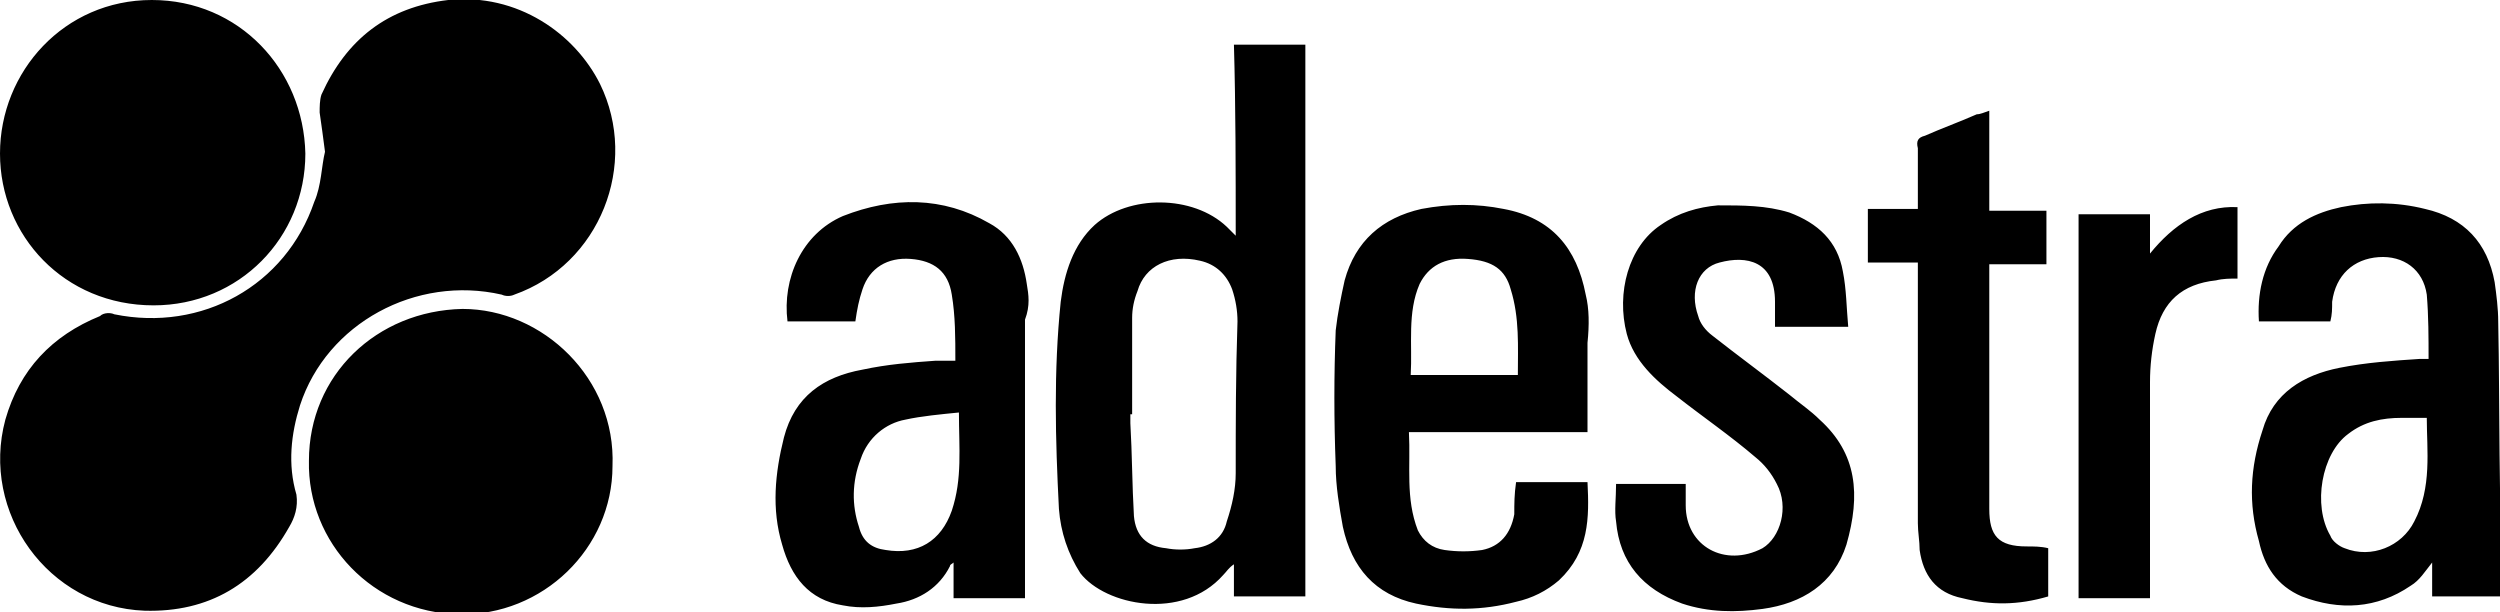 <?xml version="1.0" encoding="utf-8"?>
<!-- Generator: Adobe Illustrator 23.0.6, SVG Export Plug-In . SVG Version: 6.00 Build 0)  -->
<!DOCTYPE svg PUBLIC "-//W3C//DTD SVG 1.1//EN" "http://www.w3.org/Graphics/SVG/1.1/DTD/svg11.dtd">
<svg version="1.1" id="Layer_1" xmlns:x="http://ns.adobe.com/Extensibility/1.0/" xmlns:i="http://ns.adobe.com/AdobeIllustrator/10.0/" xmlns:graph="http://ns.adobe.com/Graphs/1.0/"
	 xmlns="http://www.w3.org/2000/svg" xmlns:xlink="http://www.w3.org/1999/xlink" x="0px" y="0px" width="140px" height="34.3px"
	 viewBox="0 0 140 34.3" style="enable-background:new 0 0 140 34.3;" xml:space="preserve">
<g id="XMLID_30_">
	<g>
		<path d="M28.1,16.5c0.2,0.1,0.5,0.1,0.7,0c4.8-1.7,7-7.3,4.8-11.8c-1.4-2.8-4.6-5.1-8.5-4.7c-3.4,0.4-5.7,2.2-7.1,5.3
			c-0.1,0.3-0.1,0.7-0.1,1c0.1,0.7,0.2,1.4,0.3,2.2c-0.2,0.8-0.2,1.9-0.6,2.8c-1.6,4.7-6.3,7.3-11.2,6.3c-0.2-0.1-0.6-0.1-0.8,0.1
			c-2.7,1.1-4.5,3-5.3,5.8c-1.4,5.2,2.4,10.5,7.8,10.7c3.6,0.1,6.3-1.5,8.1-4.7c0.3-0.5,0.5-1.1,0.4-1.8c-0.5-1.7-0.3-3.4,0.2-5
			C18.3,18.1,23.3,15.4,28.1,16.5z M69.2,13.2c-0.2-0.2-0.4-0.4-0.5-0.5c-1.9-1.8-5.5-1.8-7.4-0.1c-1.2,1.1-1.7,2.7-1.9,4.3
			c-0.4,3.9-0.3,7.7-0.1,11.6c0.1,1.3,0.5,2.5,1.2,3.6c1.4,1.8,5.7,2.7,8,0.1c0.2-0.2,0.3-0.4,0.6-0.6c0,0.7,0,1.2,0,1.8
			c1.4,0,2.7,0,4,0c0-10.3,0-20.6,0-30.9c-1.4,0-2.7,0-4,0C69.2,6,69.2,9.6,69.2,13.2z M69.2,26.5c0,0.9-0.2,1.8-0.5,2.7
			c-0.2,0.9-0.9,1.4-1.8,1.5c-0.5,0.1-1.1,0.1-1.6,0c-1.1-0.1-1.7-0.7-1.8-1.8c-0.1-1.7-0.1-3.5-0.2-5.2c0-0.2,0-0.3,0-0.5h0.1
			c0-1.8,0-3.7,0-5.4c0-0.5,0.1-1,0.3-1.5c0.4-1.4,1.8-2.1,3.5-1.7c0.9,0.2,1.5,0.8,1.8,1.6c0.2,0.6,0.3,1.2,0.3,1.8
			C69.2,20.9,69.2,23.7,69.2,26.5z M8.6,17.1c4.8,0,8.5-3.8,8.5-8.5C17,3.9,13.4,0,8.5,0S0,4,0,8.6S3.6,17.1,8.6,17.1z M25.9,17.3
			c-4.8,0.1-8.6,3.7-8.6,8.5c-0.1,4.6,3.6,8.5,8.4,8.6c4.7,0.1,8.6-3.7,8.6-8.3C34.5,21.2,30.4,17.3,25.9,17.3z M139.9,18
			c0-0.7-0.1-1.5-0.2-2.2c-0.4-2.2-1.7-3.6-3.9-4.1c-1.6-0.4-3.2-0.4-4.7-0.1c-1.4,0.3-2.7,0.9-3.5,2.2c-0.9,1.2-1.2,2.7-1.1,4.2
			c1.4,0,2.7,0,4,0c0.1-0.4,0.1-0.7,0.1-1.1c0.2-1.5,1.2-2.4,2.6-2.5c1.4-0.1,2.5,0.7,2.7,2.1c0.1,1.2,0.1,2.4,0.1,3.6
			c-0.1,0-0.3,0-0.5,0c-1.5,0.1-3,0.2-4.5,0.5c-2,0.4-3.7,1.4-4.3,3.5c-0.7,2.1-0.8,4.1-0.2,6.2c0.3,1.4,1,2.5,2.4,3.1
			c2.1,0.8,4.2,0.7,6.1-0.6c0.5-0.3,0.8-0.8,1.2-1.3c0,0.7,0,1.3,0,1.9c1.4,0,2.7,0,4,0c0-0.2,0-0.4,0-0.5
			C139.9,27.9,140,23,139.9,18z M135.2,29.2c-0.7,1.4-2.4,2.1-3.9,1.5c-0.3-0.1-0.7-0.4-0.8-0.7c-1-1.7-0.5-4.6,1-5.7
			c0.9-0.7,1.9-0.9,3-0.9c0.4,0,0.9,0,1.4,0C135.9,25.2,136.2,27.3,135.2,29.2z M57.5,15.9c-0.2-1.4-0.8-2.7-2.1-3.4
			c-2.6-1.5-5.4-1.5-8.2-0.4c-2.3,1-3.4,3.5-3.1,5.9c1.3,0,2.6,0,3.8,0c0.1-0.7,0.2-1.2,0.4-1.8c0.4-1.2,1.4-1.8,2.7-1.7
			s2.1,0.7,2.3,2c0.2,1.2,0.2,2.4,0.2,3.7c-0.5,0-0.8,0-1.1,0c-1.4,0.1-2.7,0.2-4.1,0.5c-2.2,0.4-3.8,1.5-4.4,3.8
			c-0.5,2-0.7,4-0.1,6c0.5,1.8,1.5,3.1,3.4,3.4c1,0.2,2,0.1,3-0.1c1.3-0.2,2.4-0.9,3-2.1c0-0.1,0.1-0.1,0.2-0.2c0,0.7,0,1.4,0,2
			c1.4,0,2.7,0,4,0c0-0.2,0-0.4,0-0.5c0-5,0-10.1,0-15.1C57.7,17.1,57.6,16.5,57.5,15.9z M53.3,28.6c-0.6,1.7-1.9,2.5-3.7,2.2
			c-0.8-0.1-1.3-0.5-1.5-1.3c-0.4-1.2-0.4-2.5,0.1-3.8c0.4-1.2,1.4-2,2.5-2.2c0.9-0.2,2-0.3,3-0.4C53.7,25.1,53.9,26.8,53.3,28.6z
			 M88.8,16.5c-0.5-2.6-1.9-4.3-4.6-4.8c-1.5-0.3-3-0.3-4.6,0c-2.2,0.5-3.7,1.8-4.3,4c-0.2,0.9-0.4,1.9-0.5,2.8
			c-0.1,2.5-0.1,5,0,7.6c0,1.1,0.2,2.3,0.4,3.4c0.5,2.3,1.8,3.8,4.1,4.3c1.9,0.4,3.7,0.4,5.6-0.1c0.9-0.2,1.7-0.6,2.4-1.2
			C89,30.9,89,29,88.9,27c-1.4,0-2.7,0-4,0c-0.1,0.7-0.1,1.2-0.1,1.8c-0.2,1.1-0.8,1.8-1.8,2c-0.7,0.1-1.4,0.1-2.1,0
			c-0.7-0.1-1.2-0.5-1.5-1.1c-0.7-1.8-0.4-3.6-0.5-5.5c1.8,0,3.4,0,5,0c1.7,0,3.3,0,5,0c0-1.7,0-3.4,0-5C89,18.2,89,17.3,88.8,16.5z
			 M85,21c-2,0-4,0-6,0c0.1-1.7-0.2-3.5,0.5-5.1c0.5-1,1.4-1.5,2.7-1.4c1.4,0.1,2.1,0.6,2.4,1.7C85.1,17.8,85,19.4,85,21z
			 M101.9,23.5c-0.5-0.5-1.1-0.9-1.7-1.4c-1.4-1.1-2.9-2.2-4.3-3.3c-0.4-0.3-0.7-0.7-0.8-1.1c-0.5-1.4,0-2.7,1.2-3
			c1.5-0.4,3.1-0.1,3.1,2.2c0,0.5,0,0.9,0,1.4c1.4,0,2.7,0,4.1,0c-0.1-1.1-0.1-2.1-0.3-3.1c-0.3-1.7-1.4-2.7-3-3.3
			c-1.3-0.4-2.6-0.4-4-0.4c-1.1,0.1-2.2,0.4-3.2,1.1c-1.8,1.2-2.5,3.8-1.9,6.1c0.4,1.5,1.6,2.6,2.8,3.5c1.4,1.1,3,2.2,4.4,3.4
			c0.5,0.4,0.9,0.9,1.2,1.5c0.7,1.3,0.2,3-0.8,3.6c-2.1,1.1-4.3-0.1-4.3-2.4c0-0.4,0-0.8,0-1.2c-1.4,0-2.6,0-3.9,0
			c0,0.8-0.1,1.5,0,2.1c0.2,2.3,1.5,3.8,3.7,4.6c1.5,0.5,3,0.5,4.5,0.3c2.2-0.3,4-1.4,4.7-3.6C104.2,27.7,104,25.4,101.9,23.5z
			 M111.4,28.5c0-4.3,0-8.7,0-13c0-0.2,0-0.4,0-0.7c1.1,0,2.1,0,3.2,0c0-1,0-2,0-3c-1.1,0-2.1,0-3.2,0c0-1.8,0-3.7,0-5.6
			c-0.3,0.1-0.5,0.2-0.7,0.2c-0.9,0.4-2,0.8-2.9,1.2c-0.4,0.1-0.5,0.3-0.4,0.7c0,1.1,0,2.2,0,3.4c-0.9,0-1.9,0-2.8,0c0,1,0,2,0,3
			c0.9,0,1.8,0,2.8,0c0,0.3,0,0.5,0,0.7c0,4.6,0,9.2,0,13.9c0,0.5,0.1,1,0.1,1.5c0.2,1.4,0.9,2.4,2.4,2.7c1.6,0.4,3.1,0.4,4.8-0.1
			c0-0.7,0-1.4,0-2.1c0-0.2,0-0.4,0-0.6c-0.4-0.1-0.8-0.1-1.2-0.1C111.9,30.6,111.4,30,111.4,28.5z M120.4,14.2c0-0.8,0-1.5,0-2.2
			c-1.4,0-2.7,0-4,0c0,7.2,0,14.4,0,21.5c1.4,0,2.7,0,4,0c0-0.3,0-0.5,0-0.7c0-3.8,0-7.6,0-11.4c0-0.9,0.1-1.8,0.3-2.7
			c0.4-1.8,1.5-2.8,3.4-3c0.4-0.1,0.8-0.1,1.2-0.1c0-1.3,0-2.6,0-4C123.3,11.5,121.7,12.6,120.4,14.2z"/>
	</g>
</g>
</svg>

